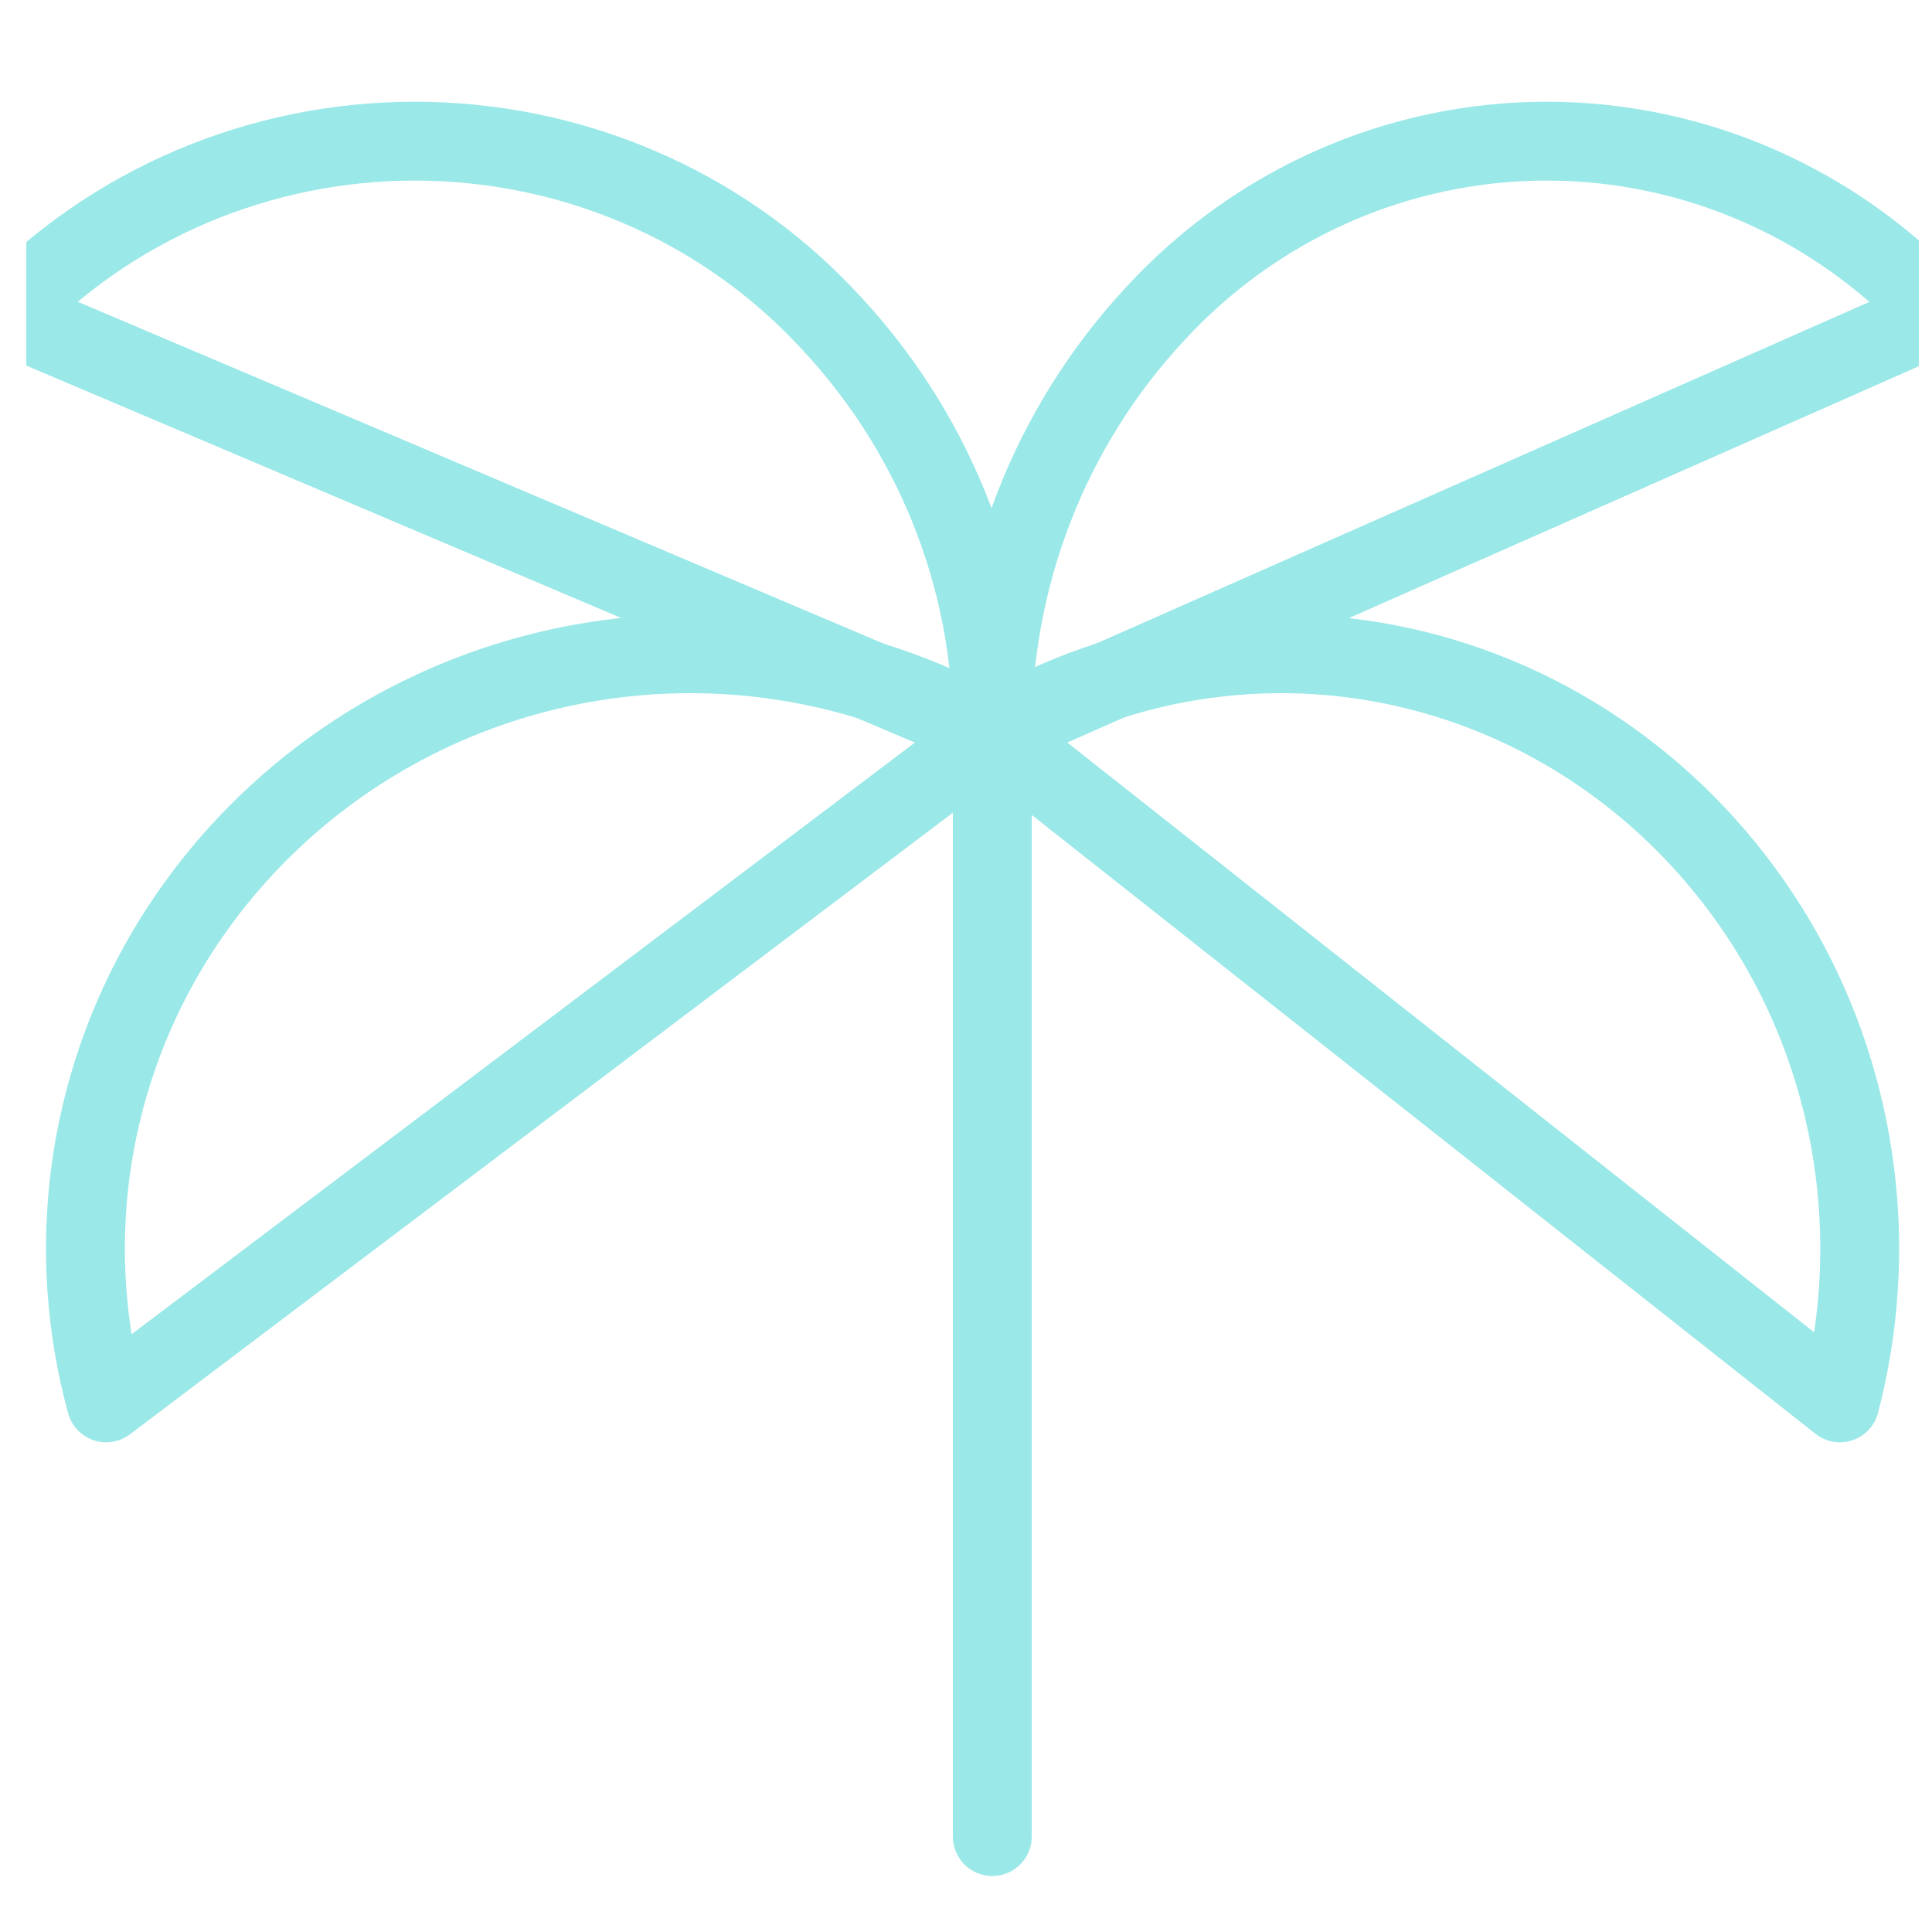 <svg xmlns="http://www.w3.org/2000/svg" fill="none" viewBox="0 0 49 49" height="49" width="49">
<g clip-path="url(#clip0_67_20381)">
<path stroke-linejoin="round" stroke-linecap="round" stroke-width="2" stroke="#9BE8E8" d="M25.167 18.58C25.147 14.639 26.621 10.842 29.284 7.974C30.555 6.588 32.094 5.482 33.804 4.726C35.514 3.97 37.36 3.58 39.225 3.58C41.09 3.58 42.936 3.97 44.646 4.726C46.357 5.482 47.895 6.588 49.167 7.974L25.167 18.58Z"></path>
<path stroke-linejoin="round" stroke-linecap="round" stroke-width="2" stroke="#9BE8E8" d="M25.167 18.604C28.534 16.602 32.528 16.059 36.28 17.093C40.032 18.128 43.237 20.656 45.2 24.128C46.164 25.841 46.79 27.736 47.041 29.702C47.293 31.668 47.165 33.666 46.664 35.58L25.167 18.604Z"></path>
<path stroke-linejoin="round" stroke-linecap="round" stroke-width="2" stroke="#9BE8E8" d="M25.166 18.58C25.187 14.639 23.651 10.842 20.878 7.974C19.554 6.588 17.951 5.482 16.169 4.726C14.388 3.97 12.465 3.58 10.522 3.58C8.579 3.58 6.657 3.97 4.875 4.726C3.094 5.482 1.491 6.588 0.167 7.974L25.166 18.58Z"></path>
<path stroke-linejoin="round" stroke-linecap="round" stroke-width="2" stroke="#9BE8E8" d="M25.167 18.604C21.646 16.602 17.47 16.059 13.548 17.093C9.626 18.128 6.274 20.656 4.223 24.128C3.215 25.841 2.56 27.736 2.297 29.702C2.035 31.668 2.169 33.666 2.692 35.58L25.167 18.604Z"></path>
<path stroke-linejoin="round" stroke-linecap="round" stroke-width="2" stroke="#9BE8E8" d="M25.167 18.58V46.58"></path>
</g>
<defs>
<clipPath id="clip0_67_20381">
<rect transform="translate(0.667 0.33)" fill="white" height="48" width="48"></rect>
</clipPath>
</defs>
</svg>
